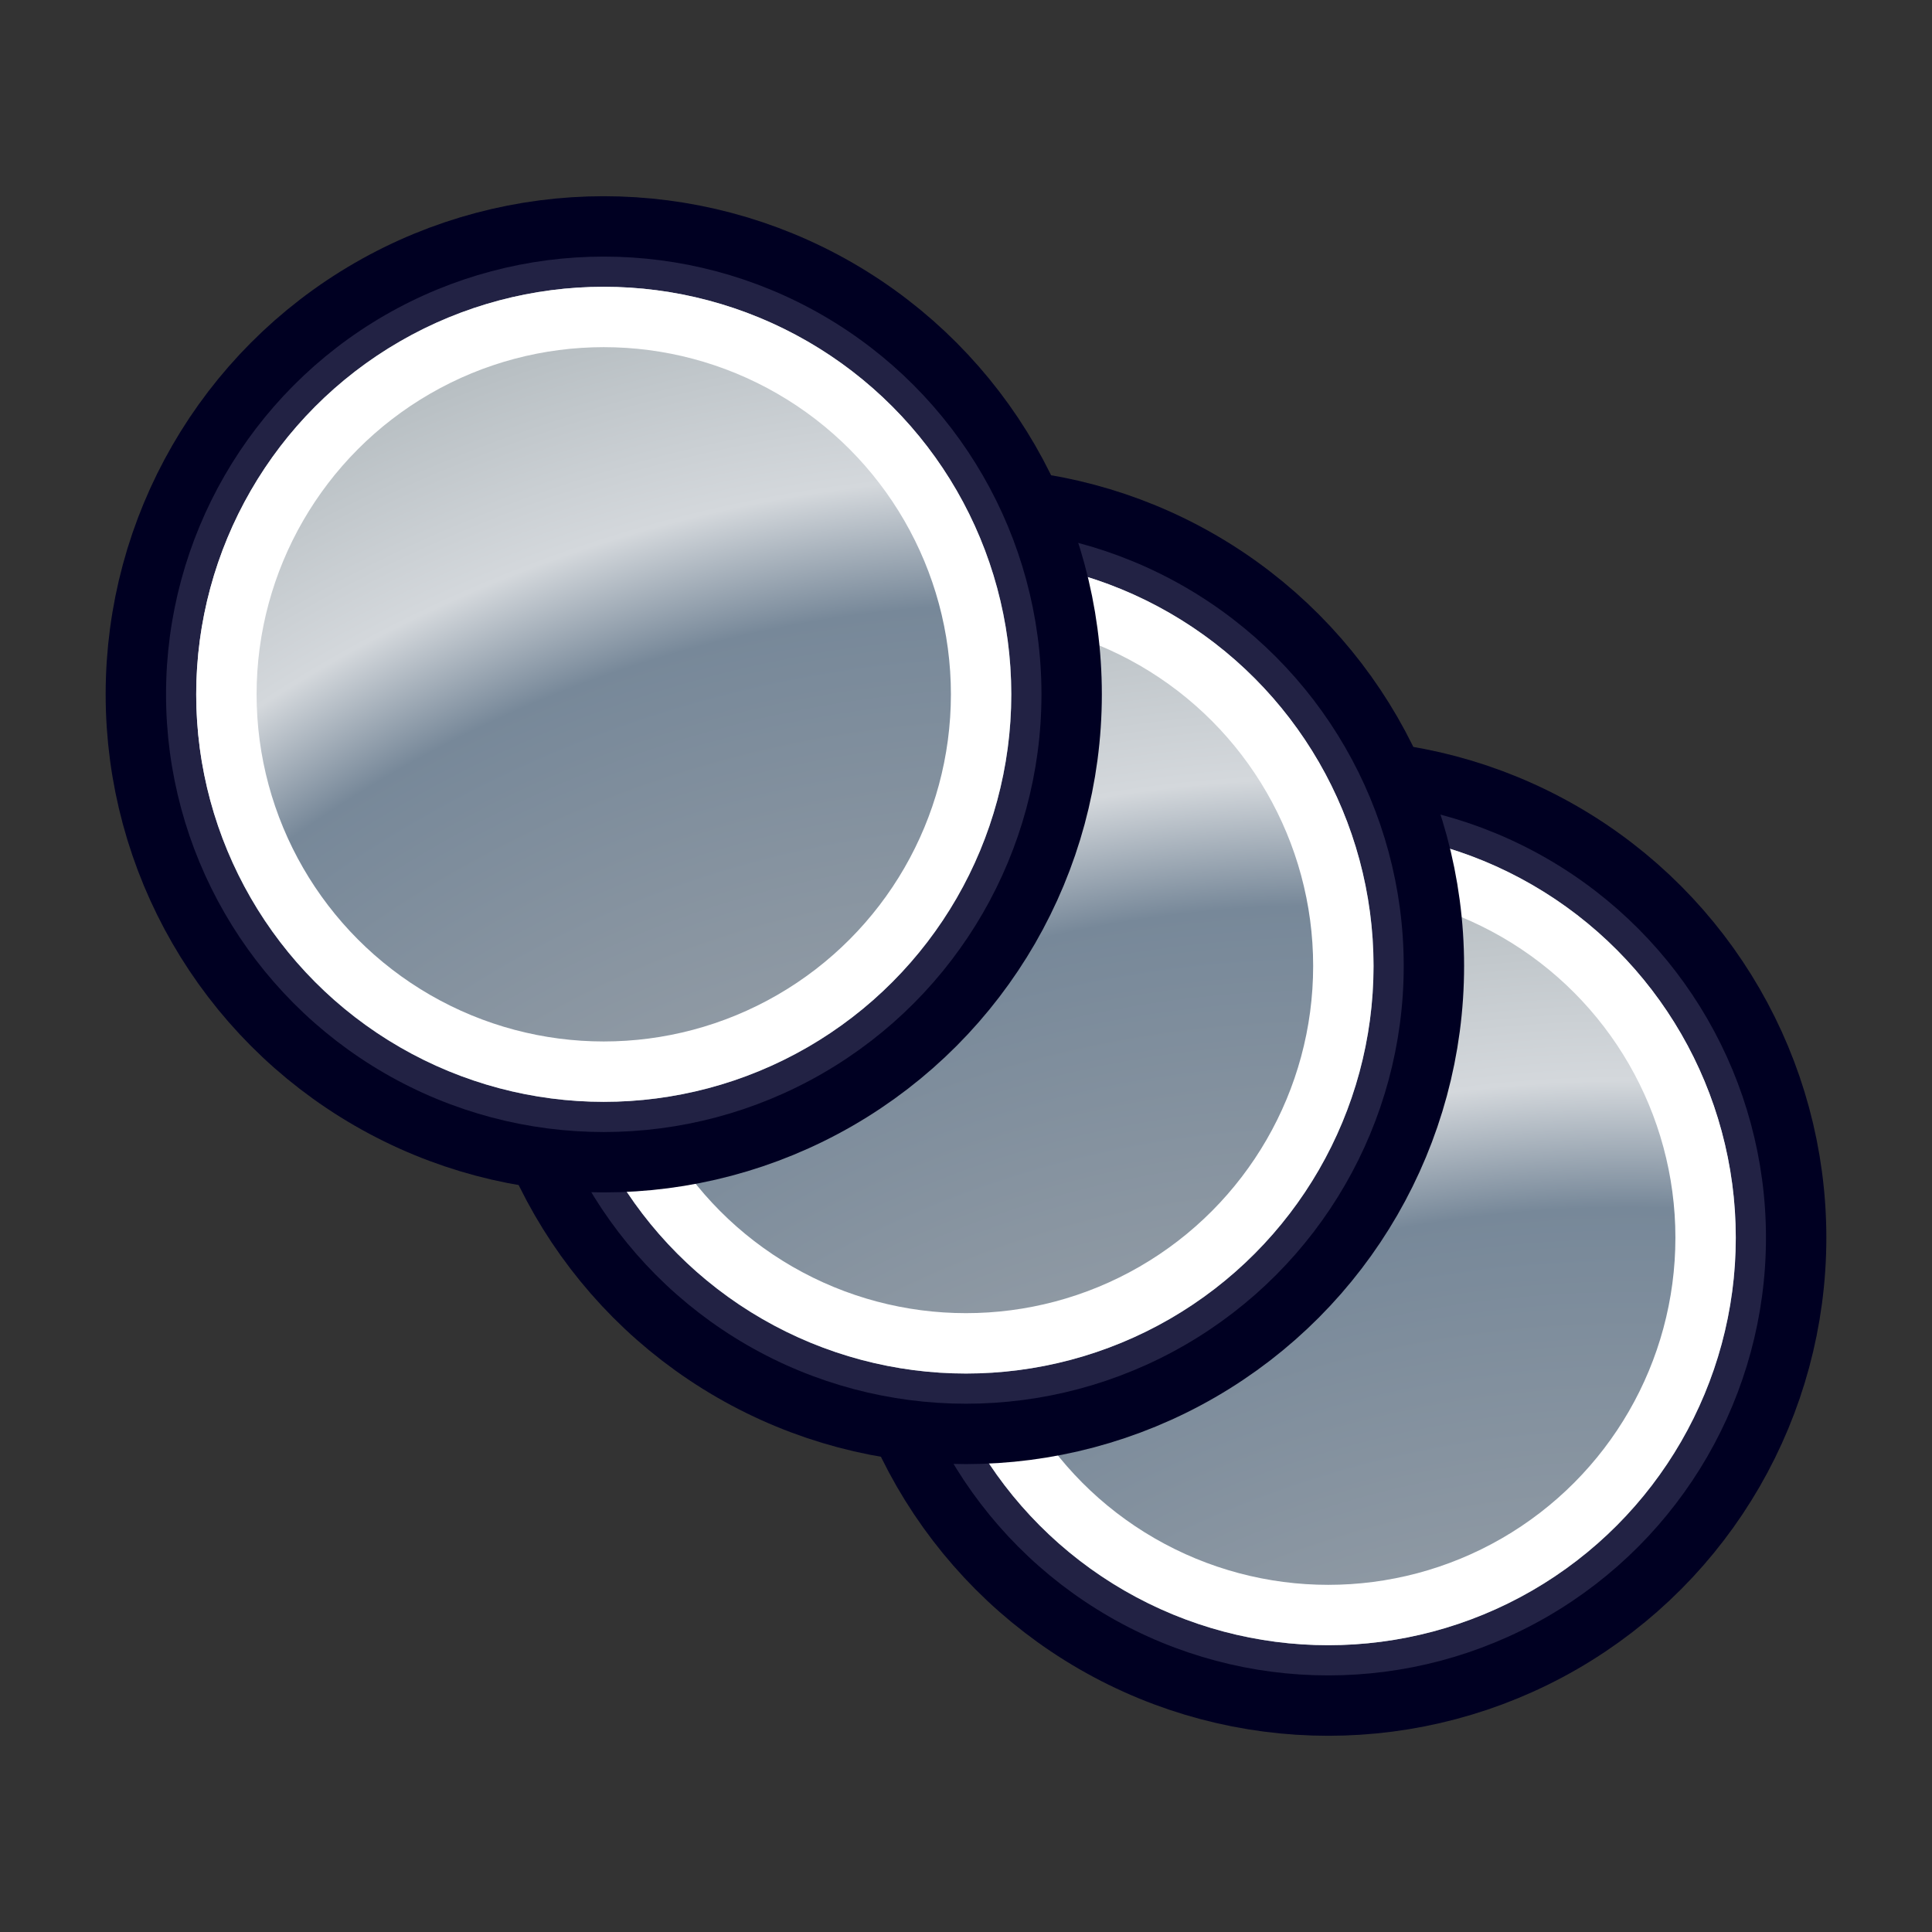 <?xml version="1.0" encoding="UTF-8" standalone="no"?>
<svg id="db_objArr"
	viewBox="0 0 128 128"
	version="1.1"
	xmlns="http://www.w3.org/2000/svg"
	xmlns:svg="http://www.w3.org/2000/svg"
	xmlns:xlink="http://www.w3.org/1999/xlink">
  <rect x="0" y="0" width="128" height="128" fill="#333333" stroke="none"/>
  <!-- (c) Siggi Gross, 2024 - https://beap-code.de - CC BY-SA 4.0 -->
  <defs>
      <linearGradient id="linearGradient_grey">
         <stop offset="0" style="stop-color:#789;stop-opacity:1;" />
         <stop offset="0.1" style="stop-color:#d4d8dc;stop-opacity:1;" />
         <stop offset="0.3" style="stop-color:#b0b8bc;stop-opacity:1;" />
         <stop offset="0.6" style="stop-color:#98a0a8;stop-opacity:1;" />
         <stop offset="1" style="stop-color:#789;stop-opacity:1;" />
      </linearGradient>
      <radialGradient id="gradient_db"
         cx="88" cy="144" r="84"
         xlink:href="#linearGradient_grey"
         spreadMethod="repeat" gradientUnits="userSpaceOnUse" />
      <radialGradient id="gradient_db_arr_l"
         cx="108" cy="164" r="84"
         xlink:href="#linearGradient_grey"
         spreadMethod="repeat" gradientUnits="userSpaceOnUse" />
      <radialGradient id="gradient_db_arr_r"
         cx="68" cy="124" r="84"
         xlink:href="#linearGradient_grey"
         spreadMethod="repeat" gradientUnits="userSpaceOnUse" />
  </defs>

  <g id="objArr" style="fill:none;stroke-linejoin:round;stroke-linecap:round;">
    <circle style="stroke:#0026;stroke-width:10;filter:blur(2px);" cx="88" cy="82" r="28" />
    <circle style="fill:url(#gradient_db_arr_l);stroke-width:2;stroke:#224a;" cx="88" cy="82" r="28" />
    <circle style="stroke:#fff8;stroke-width:4;filter:blur(2px);" cx="88" cy="82" r="25" />

    <circle style="stroke:#0026;stroke-width:10;filter:blur(2px);" cx="64" cy="64" r="28" />
    <circle style="fill:url(#gradient_db);stroke-width:2;stroke:#224a;" cx="64" cy="64" r="28" />
    <circle style="stroke:#fff8;stroke-width:4;filter:blur(2px);" cx="64" cy="64" r="25" />

    <circle style="stroke:#0026;stroke-width:10;filter:blur(2px);" cx="40" cy="46" r="28" />
    <circle style="fill:url(#gradient_db_arr_r);stroke-width:2;stroke:#224a;" cx="40" cy="46" r="28" />
    <circle style="stroke:#fff8;stroke-width:4;filter:blur(2px);" cx="40" cy="46" r="25" />
  </g>
</svg>
